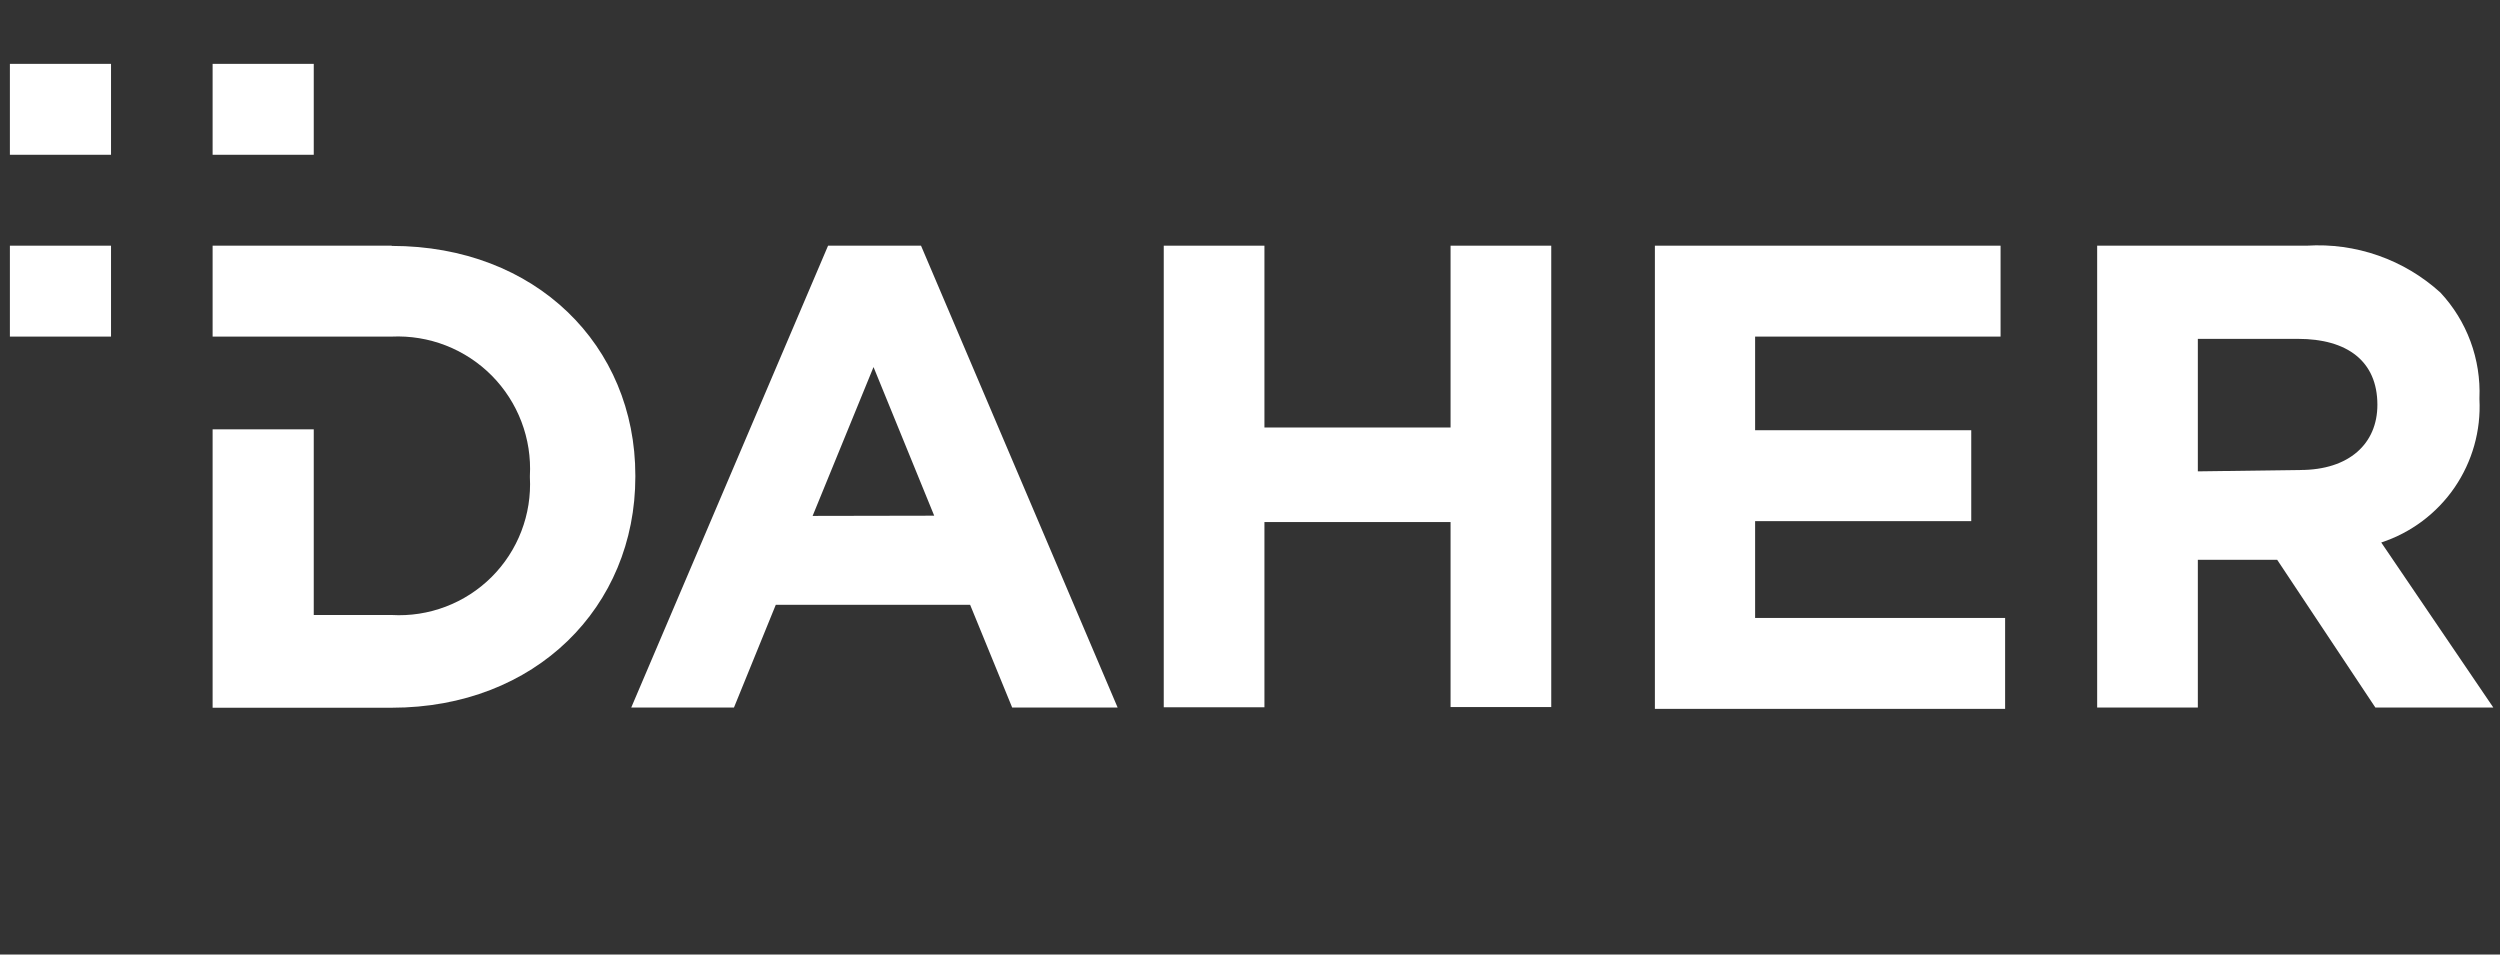 <svg width="110" height="42" viewBox="0 0 110 42" fill="none" xmlns="http://www.w3.org/2000/svg">
<rect x="0" y="0" width="110" height="42" fill="#333333" stroke="none"/>
<path d="M36.435 10.81H40.525L49.175 31.13H44.535L42.685 26.61H34.135L32.295 31.13H27.775L36.435 10.81ZM41.105 22.69L38.435 16.15L35.755 22.7L41.105 22.69Z" fill="white"/>
<path d="M51.205 10.81H55.635V18.81H63.825V10.81H68.255V31.11H63.825V22.97H55.635V31.12H51.205V10.81Z" fill="white"/>
<path d="M72.815 10.81H88.025V14.81H77.225V18.93H86.735V22.93H77.225V27.19H88.225V31.19H72.815V10.81Z" fill="white"/>
<path d="M92.275 10.81H101.495C102.563 10.743 103.634 10.89 104.644 11.244C105.654 11.598 106.582 12.151 107.375 12.87C107.956 13.492 108.407 14.224 108.702 15.022C108.997 15.821 109.131 16.67 109.095 17.52V17.57C109.166 18.949 108.781 20.312 108.001 21.451C107.22 22.589 106.087 23.439 104.775 23.87L109.705 31.13H104.515L100.195 24.63H96.705V31.13H92.275V10.81ZM101.205 20.68C103.365 20.68 104.605 19.52 104.605 17.81C104.605 15.89 103.275 14.91 101.115 14.91H96.705V20.74L101.205 20.68Z" fill="white"/>
<path d="M0.435 14.81H4.885V10.81H0.435V14.81Z" fill="white"/>
<path d="M9.355 6.81H13.805V2.81H9.355V6.81Z" fill="white"/>
<path d="M0.435 6.81H4.885V2.81H0.435V6.81Z" fill="white"/>
<path d="M17.235 10.81H9.355V14.81H17.235C18.048 14.773 18.859 14.906 19.617 15.201C20.375 15.497 21.063 15.948 21.636 16.525C22.209 17.103 22.654 17.794 22.943 18.555C23.233 19.315 23.359 20.128 23.315 20.94V21C23.358 21.809 23.231 22.618 22.94 23.374C22.65 24.131 22.203 24.817 21.63 25.389C21.056 25.961 20.368 26.405 19.61 26.693C18.853 26.981 18.044 27.106 17.235 27.06H13.805V18.89H9.355V31.14H17.235C23.575 31.14 27.955 26.7 27.955 20.98V20.92C27.955 15.2 23.575 10.82 17.235 10.82" fill="white"/>
</svg>
